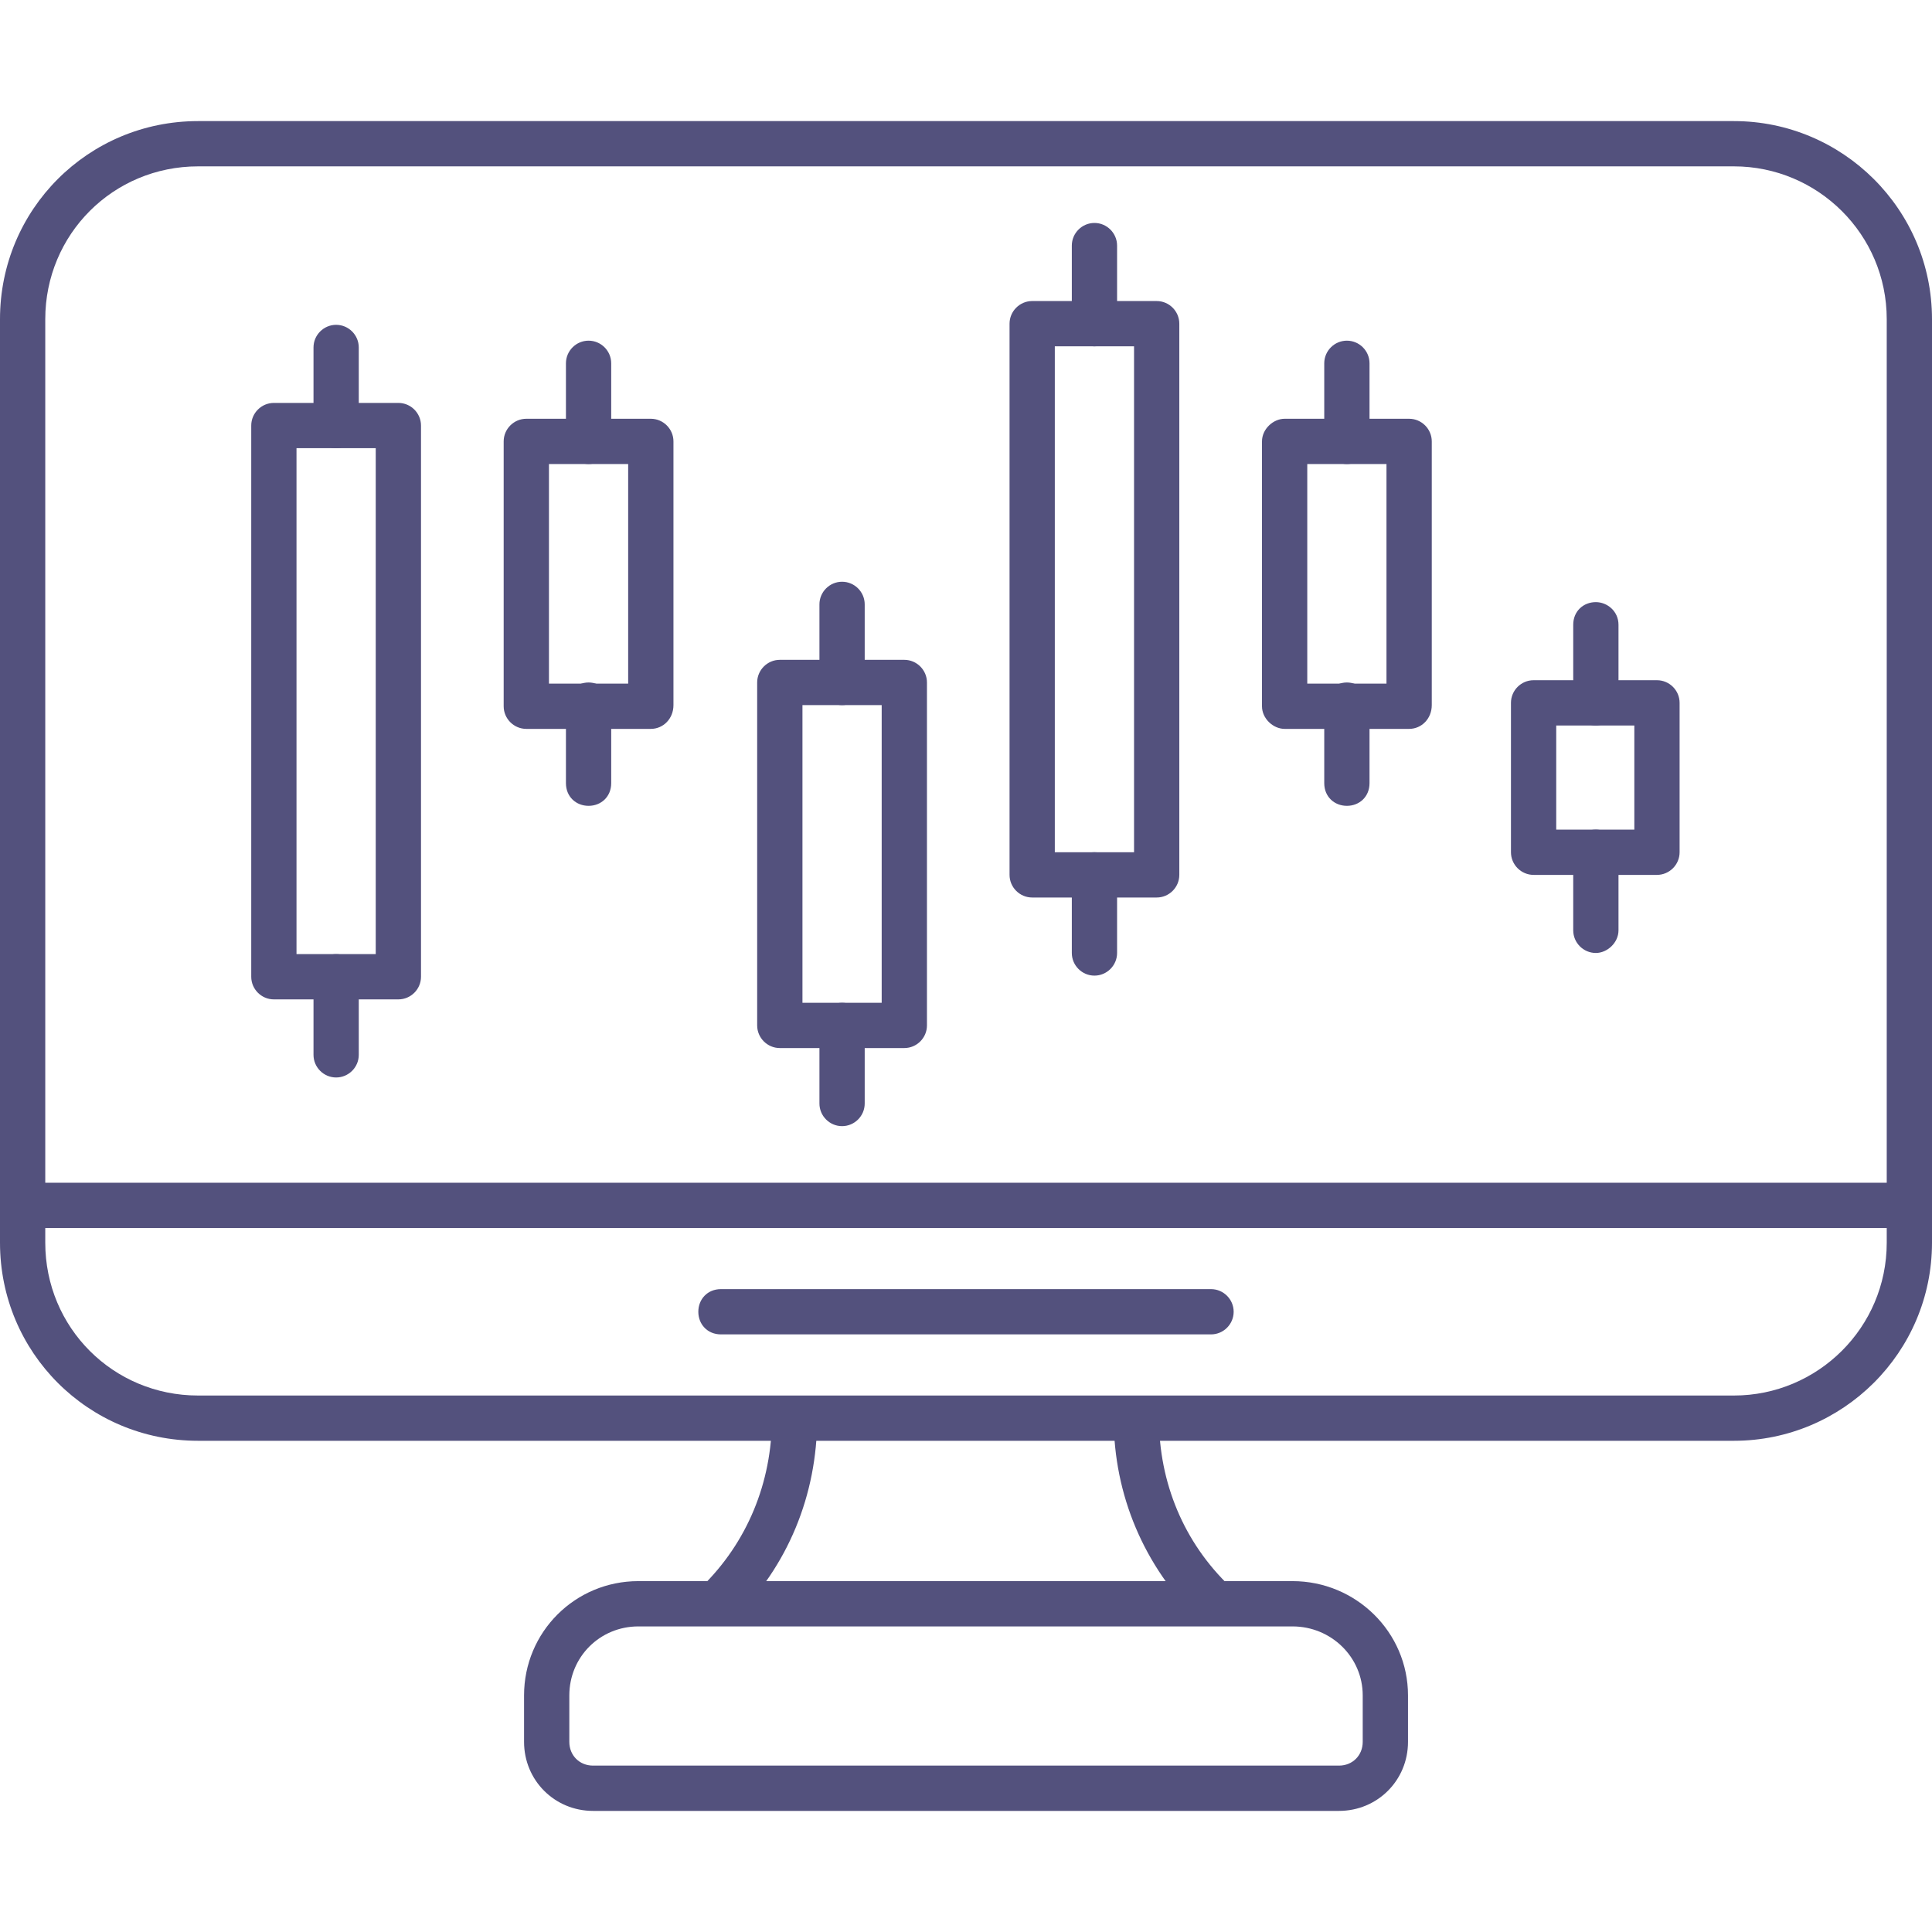 <svg width="100" height="100" viewBox="0 0 100 100" fill="none" xmlns="http://www.w3.org/2000/svg">
<g clip-path="url(#clip0_777_4376)">
<path fill-rule="evenodd" clip-rule="evenodd" d="M89.748 74.575H10.252C4.569 74.575 0 70.006 0 64.323V16.52C0 10.838 4.569 6.268 10.252 6.268H89.748C95.372 6.268 100 10.838 100 16.52V64.323C100 70.006 95.372 74.575 89.748 74.575ZM10.252 8.611C5.858 8.611 2.343 12.126 2.343 16.52V64.323C2.343 68.717 5.858 72.232 10.252 72.232H89.748C94.083 72.232 97.657 68.717 97.657 64.323V16.52C97.657 12.126 94.083 8.611 89.748 8.611H10.252Z" fill="#53517D"/>
<path fill-rule="evenodd" clip-rule="evenodd" d="M69.304 93.732H30.698C28.707 93.732 27.125 92.15 27.125 90.158V87.756C27.125 84.476 29.761 81.839 33.042 81.839H66.902C70.183 81.839 72.878 84.476 72.878 87.756V90.158C72.878 92.15 71.296 93.732 69.304 93.732ZM33.042 84.183C31.05 84.183 29.468 85.764 29.468 87.756V90.158C29.468 90.861 29.995 91.388 30.698 91.388H69.304C70.007 91.388 70.534 90.861 70.534 90.158V87.756C70.534 85.764 68.894 84.183 66.902 84.183H33.042Z" fill="#53517D"/>
<path fill-rule="evenodd" clip-rule="evenodd" d="M37.201 83.889C36.849 83.889 36.556 83.772 36.322 83.538C35.912 83.069 35.853 82.601 36.322 82.132C38.665 79.847 39.954 76.742 39.954 73.403C39.954 72.759 40.481 72.7 41.126 72.7C41.77 72.7 42.297 72.759 42.297 73.403C42.297 77.387 40.774 81.078 37.962 83.831C37.728 84.065 37.494 83.889 37.201 83.889Z" fill="#53517D"/>
<path fill-rule="evenodd" clip-rule="evenodd" d="M62.8 84.065C62.507 84.065 62.273 84.065 62.038 83.831C59.226 81.078 57.645 77.387 57.645 73.403C57.645 72.759 58.113 72.7 58.758 72.7C59.402 72.7 59.988 72.759 59.988 73.403C59.988 76.742 61.277 79.847 63.678 82.132C64.147 82.601 64.147 83.362 63.678 83.831C63.444 84.065 63.093 84.065 62.8 84.065Z" fill="#53517D"/>
<path fill-rule="evenodd" clip-rule="evenodd" d="M98.829 63.562H1.172C0.528 63.562 0.645 62.917 0.645 62.273C0.645 61.628 0.528 61.218 1.172 61.218H98.829C99.473 61.218 99.298 61.687 99.298 62.331C99.298 62.976 99.473 63.562 98.829 63.562Z" fill="#53517D"/>
<path fill-rule="evenodd" clip-rule="evenodd" d="M33.686 37.727H27.242C26.598 37.727 26.07 37.2 26.07 36.555V22.847C26.07 22.203 26.598 21.675 27.242 21.675H33.686C34.33 21.675 34.858 22.203 34.858 22.847V36.497C34.858 37.2 34.33 37.727 33.686 37.727ZM28.414 35.384H32.514V24.019H28.414V35.384Z" fill="#53517D"/>
<path fill-rule="evenodd" clip-rule="evenodd" d="M30.465 24.018C29.82 24.018 29.293 23.491 29.293 22.847V18.805C29.293 18.16 29.82 17.633 30.465 17.633C31.109 17.633 31.636 18.16 31.636 18.805V22.847C31.636 23.491 31.109 24.018 30.465 24.018Z" fill="#53517D"/>
<path fill-rule="evenodd" clip-rule="evenodd" d="M30.465 41.71C29.82 41.71 29.293 41.242 29.293 40.538V36.496C29.293 35.852 29.82 35.325 30.465 35.325C31.109 35.325 31.636 35.852 31.636 36.496V40.538C31.636 41.242 31.109 41.71 30.465 41.71Z" fill="#53517D"/>
<path fill-rule="evenodd" clip-rule="evenodd" d="M20.62 51.728H14.176C13.531 51.728 13.004 51.201 13.004 50.556V22.027C13.004 21.382 13.531 20.855 14.176 20.855H20.62C21.264 20.855 21.791 21.382 21.791 22.027V50.556C21.791 51.201 21.264 51.728 20.62 51.728ZM15.347 49.385H19.448V23.198H15.347V49.385Z" fill="#53517D"/>
<path fill-rule="evenodd" clip-rule="evenodd" d="M17.398 23.198C16.754 23.198 16.227 22.671 16.227 22.027V17.985C16.227 17.34 16.754 16.813 17.398 16.813C18.043 16.813 18.57 17.34 18.57 17.985V22.027C18.57 22.671 18.043 23.198 17.398 23.198Z" fill="#53517D"/>
<path fill-rule="evenodd" clip-rule="evenodd" d="M17.398 55.77C16.754 55.77 16.227 55.243 16.227 54.599V50.556C16.227 49.912 16.754 49.385 17.398 49.385C18.043 49.385 18.57 49.912 18.57 50.556V54.599C18.57 55.243 18.043 55.77 17.398 55.77Z" fill="#53517D"/>
<path fill-rule="evenodd" clip-rule="evenodd" d="M46.807 54.247H40.363C39.719 54.247 39.191 53.72 39.191 53.075V35.325C39.191 34.681 39.719 34.153 40.363 34.153H46.807C47.452 34.153 47.979 34.681 47.979 35.325V53.075C47.979 53.72 47.452 54.247 46.807 54.247ZM41.535 51.904H45.636V36.497H41.535V51.904Z" fill="#53517D"/>
<path fill-rule="evenodd" clip-rule="evenodd" d="M43.586 36.496C42.941 36.496 42.414 35.969 42.414 35.325V31.282C42.414 30.638 42.941 30.111 43.586 30.111C44.23 30.111 44.757 30.638 44.757 31.282V35.325C44.757 35.969 44.23 36.496 43.586 36.496Z" fill="#53517D"/>
<path fill-rule="evenodd" clip-rule="evenodd" d="M43.586 58.289C42.941 58.289 42.414 57.762 42.414 57.118V53.075C42.414 52.431 42.941 51.904 43.586 51.904C44.23 51.904 44.757 52.431 44.757 53.075V57.118C44.757 57.762 44.23 58.289 43.586 58.289Z" fill="#53517D"/>
<path fill-rule="evenodd" clip-rule="evenodd" d="M59.87 46.455H53.426C52.781 46.455 52.254 45.928 52.254 45.284V16.754C52.254 16.11 52.781 15.582 53.426 15.582H59.87C60.514 15.582 61.041 16.11 61.041 16.754V45.284C61.041 45.928 60.514 46.455 59.87 46.455ZM54.597 44.112H58.698V17.926H54.597V44.112Z" fill="#53517D"/>
<path fill-rule="evenodd" clip-rule="evenodd" d="M56.648 17.926C56.004 17.926 55.477 17.399 55.477 16.754V12.712C55.477 12.068 56.004 11.54 56.648 11.54C57.293 11.54 57.82 12.068 57.82 12.712V16.754C57.82 17.399 57.293 17.926 56.648 17.926Z" fill="#53517D"/>
<path fill-rule="evenodd" clip-rule="evenodd" d="M56.648 50.498C56.004 50.498 55.477 49.971 55.477 49.326V45.284C55.477 44.581 56.004 44.112 56.648 44.112C57.293 44.112 57.82 44.581 57.82 45.284V49.326C57.82 49.971 57.293 50.498 56.648 50.498Z" fill="#53517D"/>
<path fill-rule="evenodd" clip-rule="evenodd" d="M72.936 37.727H66.492C65.906 37.727 65.32 37.2 65.32 36.555V22.847C65.32 22.203 65.906 21.675 66.492 21.675H72.936C73.58 21.675 74.108 22.203 74.108 22.847V36.497C74.108 37.2 73.58 37.727 72.936 37.727ZM67.664 35.384H71.764V24.019H67.664V35.384Z" fill="#53517D"/>
<path fill-rule="evenodd" clip-rule="evenodd" d="M69.715 24.018C69.07 24.018 68.543 23.491 68.543 22.847V18.805C68.543 18.16 69.07 17.633 69.715 17.633C70.359 17.633 70.886 18.16 70.886 18.805V22.847C70.886 23.491 70.359 24.018 69.715 24.018Z" fill="#53517D"/>
<path fill-rule="evenodd" clip-rule="evenodd" d="M69.715 41.71C69.07 41.71 68.543 41.242 68.543 40.538V36.496C68.543 35.852 69.07 35.325 69.715 35.325C70.359 35.325 70.886 35.852 70.886 36.496V40.538C70.886 41.242 70.359 41.71 69.715 41.71Z" fill="#53517D"/>
<path fill-rule="evenodd" clip-rule="evenodd" d="M85.764 45.284H79.379C78.734 45.284 78.207 44.756 78.207 44.112V36.379C78.207 35.735 78.734 35.208 79.379 35.208H85.764C86.409 35.208 86.936 35.735 86.936 36.379V44.112C86.936 44.756 86.409 45.284 85.764 45.284ZM80.55 42.94H84.593V37.551H80.55V42.94Z" fill="#53517D"/>
<path fill-rule="evenodd" clip-rule="evenodd" d="M82.601 37.551C81.957 37.551 81.43 37.024 81.43 36.379V32.337C81.43 31.634 81.957 31.166 82.601 31.166C83.187 31.166 83.773 31.634 83.773 32.337V36.379C83.773 37.024 83.187 37.551 82.601 37.551Z" fill="#53517D"/>
<path fill-rule="evenodd" clip-rule="evenodd" d="M82.601 49.326C81.957 49.326 81.43 48.799 81.43 48.154V44.112C81.43 43.468 81.957 42.94 82.601 42.94C83.187 42.94 83.773 43.468 83.773 44.112V48.154C83.773 48.799 83.187 49.326 82.601 49.326Z" fill="#53517D"/>
<path fill-rule="evenodd" clip-rule="evenodd" d="M62.682 69.068H37.316C36.613 69.068 36.145 68.541 36.145 67.897C36.145 67.252 36.613 66.725 37.316 66.725H62.682C63.327 66.725 63.854 67.252 63.854 67.897C63.854 68.541 63.327 69.068 62.682 69.068Z" fill="#53517D"/>
</g>
<defs>
<clipPath id="clip0_777_4376">
<rect width="100" height="100" fill="white"/>
</clipPath>
</defs>
</svg>
